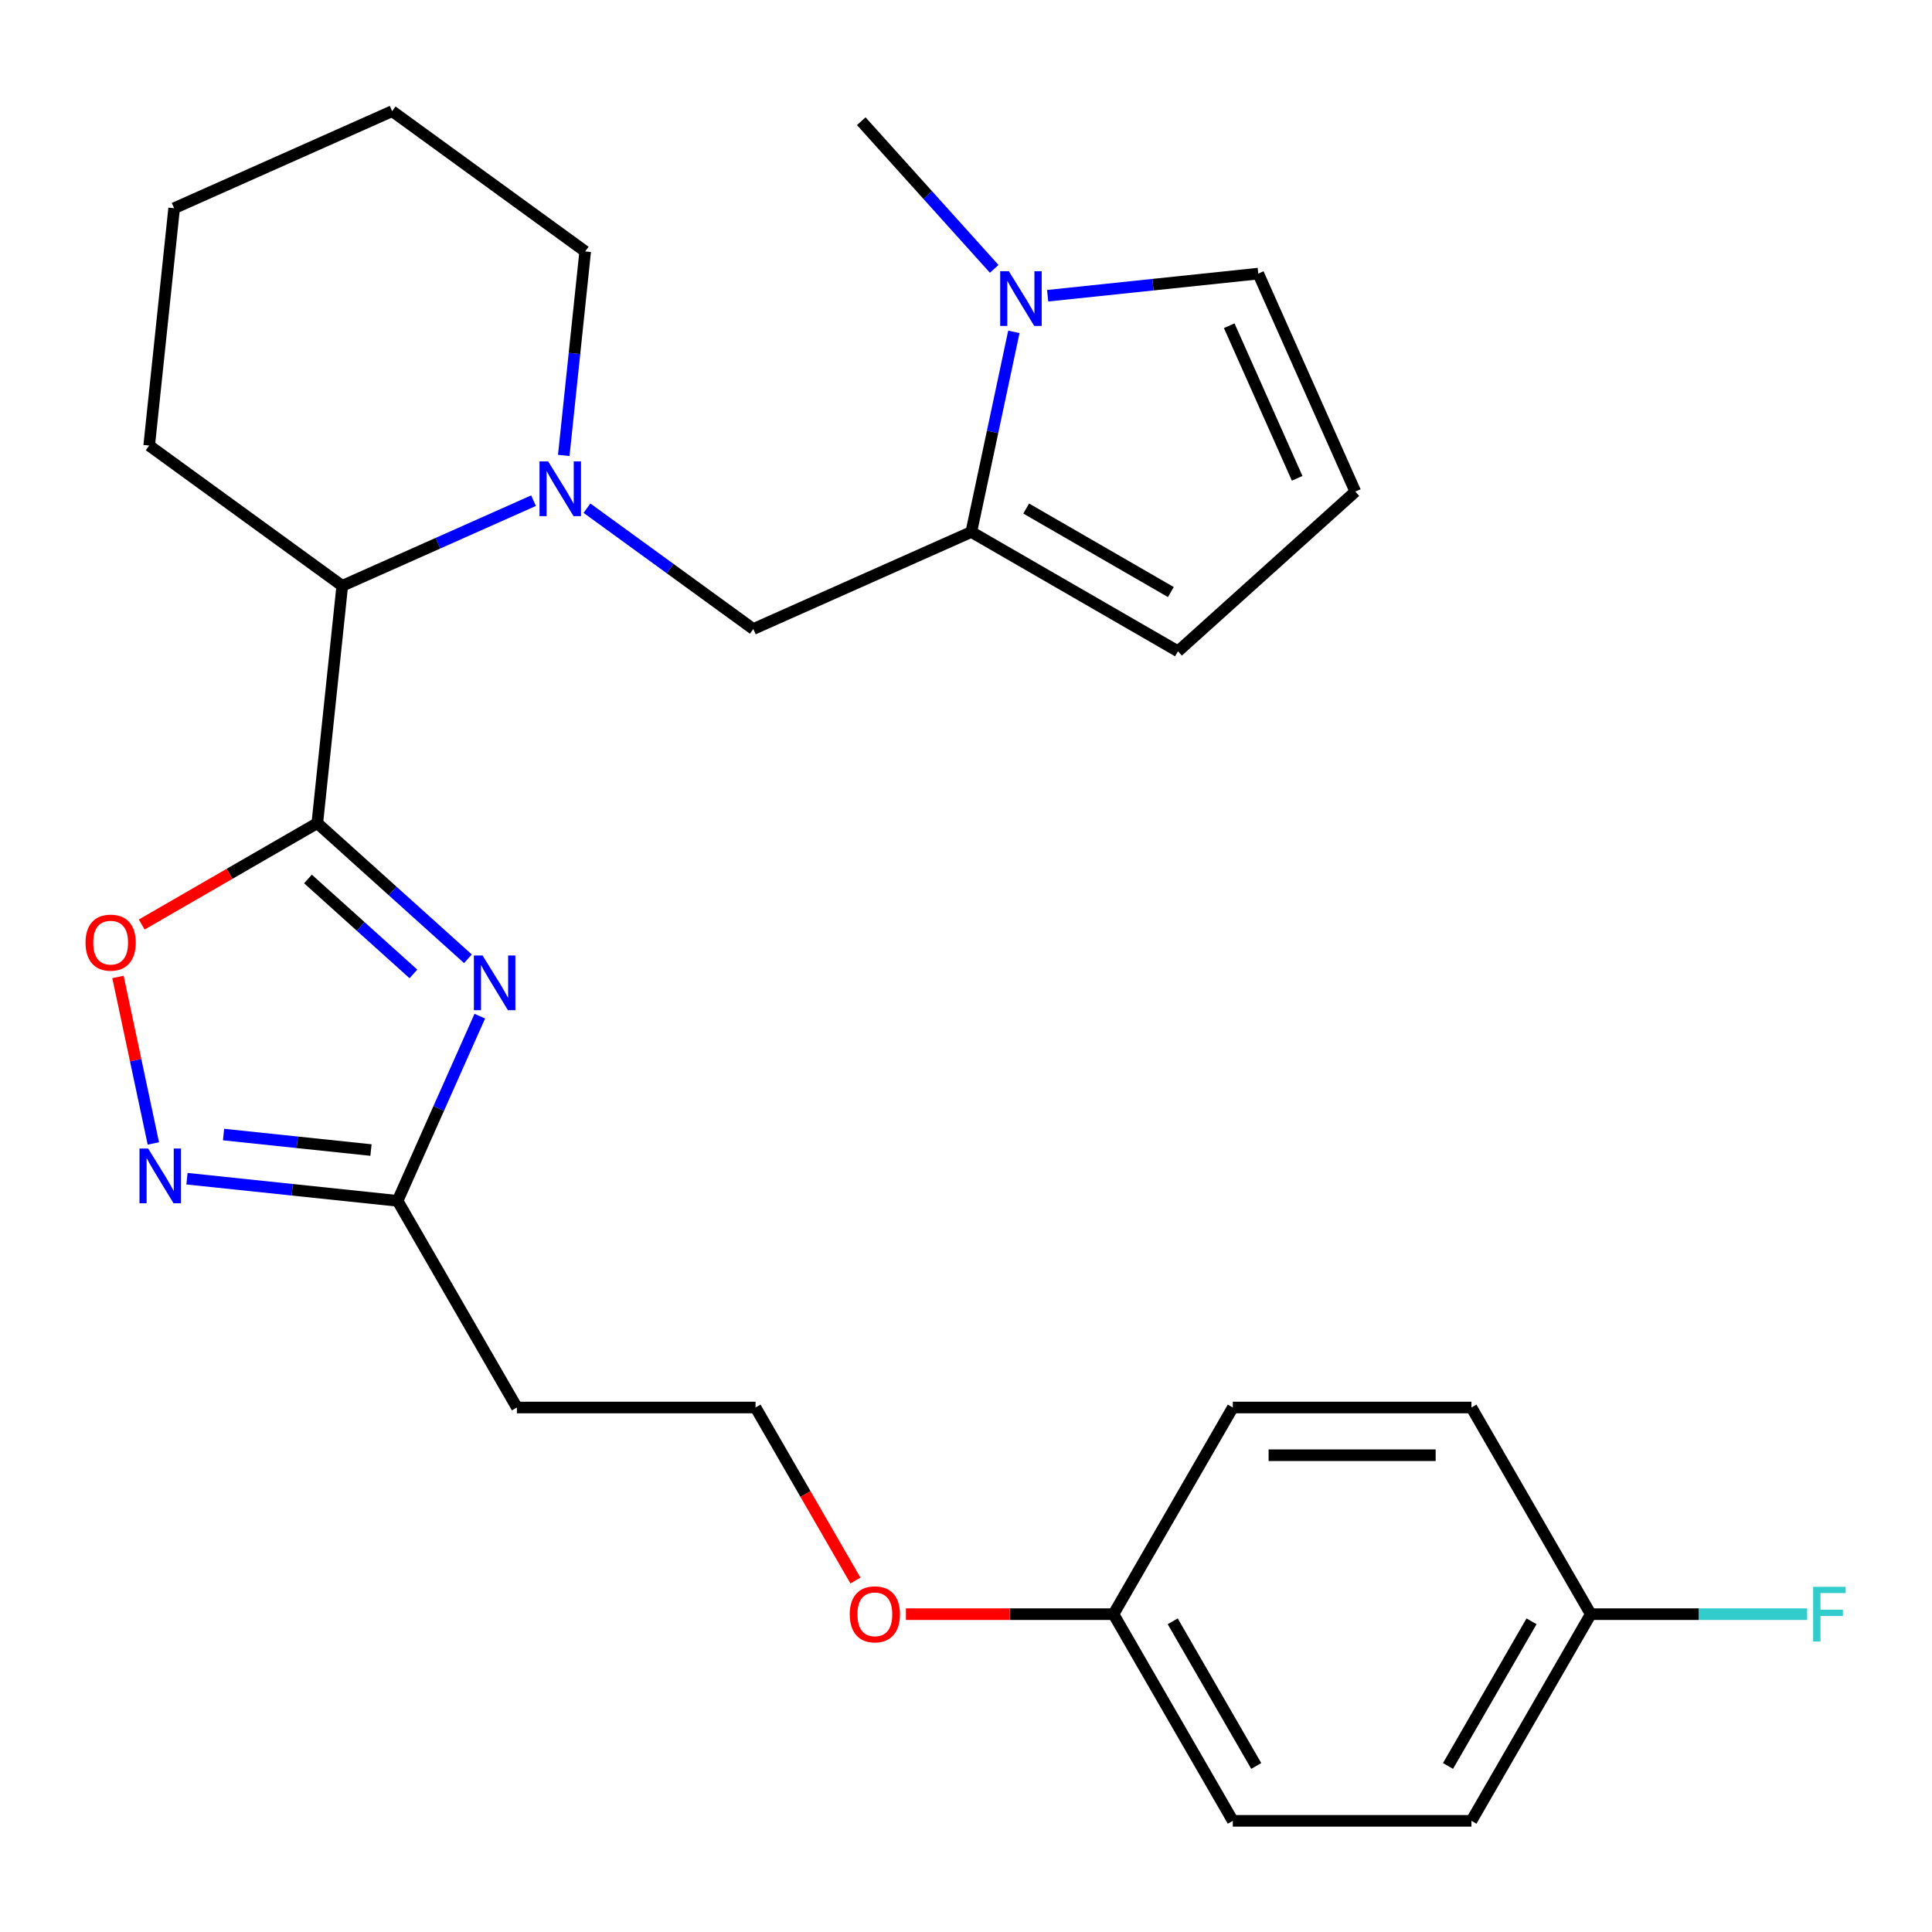 <?xml version='1.0' encoding='iso-8859-1'?>
<svg version='1.1' baseProfile='full'
              xmlns='http://www.w3.org/2000/svg'
                      xmlns:rdkit='http://www.rdkit.org/xml'
                      xmlns:xlink='http://www.w3.org/1999/xlink'
                  xml:space='preserve'
width='1000px' height='1000px' viewBox='0 0 1000 1000'>
<!-- END OF HEADER -->
<rect style='opacity:1.0;fill:#FFFFFF;stroke:none' width='1000' height='1000' x='0' y='0'> </rect>
<path class='bond-0' d='M 164.237,426.063 L 203.218,461.163' style='fill:none;fill-rule:evenodd;stroke:#000000;stroke-width:6px;stroke-linecap:butt;stroke-linejoin:miter;stroke-opacity:1' />
<path class='bond-0' d='M 203.218,461.163 L 242.2,496.262' style='fill:none;fill-rule:evenodd;stroke:#0000FF;stroke-width:6px;stroke-linecap:butt;stroke-linejoin:miter;stroke-opacity:1' />
<path class='bond-0' d='M 159.401,454.951 L 186.689,479.521' style='fill:none;fill-rule:evenodd;stroke:#000000;stroke-width:6px;stroke-linecap:butt;stroke-linejoin:miter;stroke-opacity:1' />
<path class='bond-0' d='M 186.689,479.521 L 213.976,504.09' style='fill:none;fill-rule:evenodd;stroke:#0000FF;stroke-width:6px;stroke-linecap:butt;stroke-linejoin:miter;stroke-opacity:1' />
<path class='bond-2' d='M 164.237,426.063 L 118.796,452.298' style='fill:none;fill-rule:evenodd;stroke:#000000;stroke-width:6px;stroke-linecap:butt;stroke-linejoin:miter;stroke-opacity:1' />
<path class='bond-2' d='M 118.796,452.298 L 73.355,478.534' style='fill:none;fill-rule:evenodd;stroke:#FF0000;stroke-width:6px;stroke-linecap:butt;stroke-linejoin:miter;stroke-opacity:1' />
<path class='bond-7' d='M 164.237,426.063 L 177.148,303.222' style='fill:none;fill-rule:evenodd;stroke:#000000;stroke-width:6px;stroke-linecap:butt;stroke-linejoin:miter;stroke-opacity:1' />
<path class='bond-4' d='M 248.349,525.961 L 227.069,573.756' style='fill:none;fill-rule:evenodd;stroke:#0000FF;stroke-width:6px;stroke-linecap:butt;stroke-linejoin:miter;stroke-opacity:1' />
<path class='bond-4' d='M 227.069,573.756 L 205.789,621.551' style='fill:none;fill-rule:evenodd;stroke:#000000;stroke-width:6px;stroke-linecap:butt;stroke-linejoin:miter;stroke-opacity:1' />
<path class='bond-1' d='M 276.159,259.14 L 226.653,281.181' style='fill:none;fill-rule:evenodd;stroke:#0000FF;stroke-width:6px;stroke-linecap:butt;stroke-linejoin:miter;stroke-opacity:1' />
<path class='bond-1' d='M 226.653,281.181 L 177.148,303.222' style='fill:none;fill-rule:evenodd;stroke:#000000;stroke-width:6px;stroke-linecap:butt;stroke-linejoin:miter;stroke-opacity:1' />
<path class='bond-8' d='M 303.815,263.03 L 346.865,294.307' style='fill:none;fill-rule:evenodd;stroke:#0000FF;stroke-width:6px;stroke-linecap:butt;stroke-linejoin:miter;stroke-opacity:1' />
<path class='bond-8' d='M 346.865,294.307 L 389.915,325.585' style='fill:none;fill-rule:evenodd;stroke:#000000;stroke-width:6px;stroke-linecap:butt;stroke-linejoin:miter;stroke-opacity:1' />
<path class='bond-14' d='M 291.8,235.735 L 297.349,182.939' style='fill:none;fill-rule:evenodd;stroke:#0000FF;stroke-width:6px;stroke-linecap:butt;stroke-linejoin:miter;stroke-opacity:1' />
<path class='bond-14' d='M 297.349,182.939 L 302.898,130.142' style='fill:none;fill-rule:evenodd;stroke:#000000;stroke-width:6px;stroke-linecap:butt;stroke-linejoin:miter;stroke-opacity:1' />
<path class='bond-3' d='M 61.061,505.67 L 70.22,548.759' style='fill:none;fill-rule:evenodd;stroke:#FF0000;stroke-width:6px;stroke-linecap:butt;stroke-linejoin:miter;stroke-opacity:1' />
<path class='bond-3' d='M 70.22,548.759 L 79.379,591.849' style='fill:none;fill-rule:evenodd;stroke:#0000FF;stroke-width:6px;stroke-linecap:butt;stroke-linejoin:miter;stroke-opacity:1' />
<path class='bond-27' d='M 96.776,610.094 L 151.283,615.823' style='fill:none;fill-rule:evenodd;stroke:#0000FF;stroke-width:6px;stroke-linecap:butt;stroke-linejoin:miter;stroke-opacity:1' />
<path class='bond-27' d='M 151.283,615.823 L 205.789,621.551' style='fill:none;fill-rule:evenodd;stroke:#000000;stroke-width:6px;stroke-linecap:butt;stroke-linejoin:miter;stroke-opacity:1' />
<path class='bond-27' d='M 115.71,587.244 L 153.865,591.254' style='fill:none;fill-rule:evenodd;stroke:#0000FF;stroke-width:6px;stroke-linecap:butt;stroke-linejoin:miter;stroke-opacity:1' />
<path class='bond-27' d='M 153.865,591.254 L 192.019,595.265' style='fill:none;fill-rule:evenodd;stroke:#000000;stroke-width:6px;stroke-linecap:butt;stroke-linejoin:miter;stroke-opacity:1' />
<path class='bond-12' d='M 205.789,621.551 L 267.548,728.521' style='fill:none;fill-rule:evenodd;stroke:#000000;stroke-width:6px;stroke-linecap:butt;stroke-linejoin:miter;stroke-opacity:1' />
<path class='bond-5' d='M 502.753,275.346 L 389.915,325.585' style='fill:none;fill-rule:evenodd;stroke:#000000;stroke-width:6px;stroke-linecap:butt;stroke-linejoin:miter;stroke-opacity:1' />
<path class='bond-6' d='M 502.753,275.346 L 513.761,223.561' style='fill:none;fill-rule:evenodd;stroke:#000000;stroke-width:6px;stroke-linecap:butt;stroke-linejoin:miter;stroke-opacity:1' />
<path class='bond-6' d='M 513.761,223.561 L 524.768,171.775' style='fill:none;fill-rule:evenodd;stroke:#0000FF;stroke-width:6px;stroke-linecap:butt;stroke-linejoin:miter;stroke-opacity:1' />
<path class='bond-10' d='M 502.753,275.346 L 609.723,337.105' style='fill:none;fill-rule:evenodd;stroke:#000000;stroke-width:6px;stroke-linecap:butt;stroke-linejoin:miter;stroke-opacity:1' />
<path class='bond-10' d='M 531.151,263.216 L 606.029,306.447' style='fill:none;fill-rule:evenodd;stroke:#000000;stroke-width:6px;stroke-linecap:butt;stroke-linejoin:miter;stroke-opacity:1' />
<path class='bond-9' d='M 542.262,153.074 L 596.769,147.345' style='fill:none;fill-rule:evenodd;stroke:#0000FF;stroke-width:6px;stroke-linecap:butt;stroke-linejoin:miter;stroke-opacity:1' />
<path class='bond-9' d='M 596.769,147.345 L 651.275,141.616' style='fill:none;fill-rule:evenodd;stroke:#000000;stroke-width:6px;stroke-linecap:butt;stroke-linejoin:miter;stroke-opacity:1' />
<path class='bond-23' d='M 514.606,139.17 L 480.196,100.953' style='fill:none;fill-rule:evenodd;stroke:#0000FF;stroke-width:6px;stroke-linecap:butt;stroke-linejoin:miter;stroke-opacity:1' />
<path class='bond-23' d='M 480.196,100.953 L 445.785,62.736' style='fill:none;fill-rule:evenodd;stroke:#000000;stroke-width:6px;stroke-linecap:butt;stroke-linejoin:miter;stroke-opacity:1' />
<path class='bond-24' d='M 177.148,303.222 L 77.22,230.621' style='fill:none;fill-rule:evenodd;stroke:#000000;stroke-width:6px;stroke-linecap:butt;stroke-linejoin:miter;stroke-opacity:1' />
<path class='bond-29' d='M 651.275,141.616 L 701.514,254.455' style='fill:none;fill-rule:evenodd;stroke:#000000;stroke-width:6px;stroke-linecap:butt;stroke-linejoin:miter;stroke-opacity:1' />
<path class='bond-29' d='M 636.243,168.59 L 671.411,247.577' style='fill:none;fill-rule:evenodd;stroke:#000000;stroke-width:6px;stroke-linecap:butt;stroke-linejoin:miter;stroke-opacity:1' />
<path class='bond-11' d='M 609.723,337.105 L 701.514,254.455' style='fill:none;fill-rule:evenodd;stroke:#000000;stroke-width:6px;stroke-linecap:butt;stroke-linejoin:miter;stroke-opacity:1' />
<path class='bond-15' d='M 267.548,728.521 L 391.065,728.521' style='fill:none;fill-rule:evenodd;stroke:#000000;stroke-width:6px;stroke-linecap:butt;stroke-linejoin:miter;stroke-opacity:1' />
<path class='bond-13' d='M 823.377,835.49 L 761.618,942.459' style='fill:none;fill-rule:evenodd;stroke:#000000;stroke-width:6px;stroke-linecap:butt;stroke-linejoin:miter;stroke-opacity:1' />
<path class='bond-13' d='M 792.719,839.184 L 749.488,914.062' style='fill:none;fill-rule:evenodd;stroke:#000000;stroke-width:6px;stroke-linecap:butt;stroke-linejoin:miter;stroke-opacity:1' />
<path class='bond-17' d='M 823.377,835.49 L 879.382,835.49' style='fill:none;fill-rule:evenodd;stroke:#000000;stroke-width:6px;stroke-linecap:butt;stroke-linejoin:miter;stroke-opacity:1' />
<path class='bond-17' d='M 879.382,835.49 L 935.386,835.49' style='fill:none;fill-rule:evenodd;stroke:#33CCCC;stroke-width:6px;stroke-linecap:butt;stroke-linejoin:miter;stroke-opacity:1' />
<path class='bond-30' d='M 823.377,835.49 L 761.618,728.521' style='fill:none;fill-rule:evenodd;stroke:#000000;stroke-width:6px;stroke-linecap:butt;stroke-linejoin:miter;stroke-opacity:1' />
<path class='bond-28' d='M 302.898,130.142 L 202.97,57.541' style='fill:none;fill-rule:evenodd;stroke:#000000;stroke-width:6px;stroke-linecap:butt;stroke-linejoin:miter;stroke-opacity:1' />
<path class='bond-22' d='M 391.065,728.521 L 416.92,773.302' style='fill:none;fill-rule:evenodd;stroke:#000000;stroke-width:6px;stroke-linecap:butt;stroke-linejoin:miter;stroke-opacity:1' />
<path class='bond-22' d='M 416.92,773.302 L 442.774,818.082' style='fill:none;fill-rule:evenodd;stroke:#FF0000;stroke-width:6px;stroke-linecap:butt;stroke-linejoin:miter;stroke-opacity:1' />
<path class='bond-16' d='M 576.342,835.49 L 522.627,835.49' style='fill:none;fill-rule:evenodd;stroke:#000000;stroke-width:6px;stroke-linecap:butt;stroke-linejoin:miter;stroke-opacity:1' />
<path class='bond-16' d='M 522.627,835.49 L 468.912,835.49' style='fill:none;fill-rule:evenodd;stroke:#FF0000;stroke-width:6px;stroke-linecap:butt;stroke-linejoin:miter;stroke-opacity:1' />
<path class='bond-20' d='M 576.342,835.49 L 638.1,728.521' style='fill:none;fill-rule:evenodd;stroke:#000000;stroke-width:6px;stroke-linecap:butt;stroke-linejoin:miter;stroke-opacity:1' />
<path class='bond-21' d='M 576.342,835.49 L 638.1,942.459' style='fill:none;fill-rule:evenodd;stroke:#000000;stroke-width:6px;stroke-linecap:butt;stroke-linejoin:miter;stroke-opacity:1' />
<path class='bond-21' d='M 606.999,839.184 L 650.231,914.062' style='fill:none;fill-rule:evenodd;stroke:#000000;stroke-width:6px;stroke-linecap:butt;stroke-linejoin:miter;stroke-opacity:1' />
<path class='bond-18' d='M 761.618,728.521 L 638.1,728.521' style='fill:none;fill-rule:evenodd;stroke:#000000;stroke-width:6px;stroke-linecap:butt;stroke-linejoin:miter;stroke-opacity:1' />
<path class='bond-18' d='M 743.09,753.224 L 656.628,753.224' style='fill:none;fill-rule:evenodd;stroke:#000000;stroke-width:6px;stroke-linecap:butt;stroke-linejoin:miter;stroke-opacity:1' />
<path class='bond-19' d='M 761.618,942.459 L 638.1,942.459' style='fill:none;fill-rule:evenodd;stroke:#000000;stroke-width:6px;stroke-linecap:butt;stroke-linejoin:miter;stroke-opacity:1' />
<path class='bond-26' d='M 77.22,230.621 L 90.131,107.78' style='fill:none;fill-rule:evenodd;stroke:#000000;stroke-width:6px;stroke-linecap:butt;stroke-linejoin:miter;stroke-opacity:1' />
<path class='bond-25' d='M 202.97,57.541 L 90.131,107.78' style='fill:none;fill-rule:evenodd;stroke:#000000;stroke-width:6px;stroke-linecap:butt;stroke-linejoin:miter;stroke-opacity:1' />
<path  class='atom-1' d='M 249.768 494.553
L 259.048 509.553
Q 259.968 511.033, 261.448 513.713
Q 262.928 516.393, 263.008 516.553
L 263.008 494.553
L 266.768 494.553
L 266.768 522.873
L 262.888 522.873
L 252.928 506.473
Q 251.768 504.553, 250.528 502.353
Q 249.328 500.153, 248.968 499.473
L 248.968 522.873
L 245.288 522.873
L 245.288 494.553
L 249.768 494.553
' fill='#0000FF'/>
<path  class='atom-2' d='M 283.727 238.823
L 293.007 253.823
Q 293.927 255.303, 295.407 257.983
Q 296.887 260.663, 296.967 260.823
L 296.967 238.823
L 300.727 238.823
L 300.727 267.143
L 296.847 267.143
L 286.887 250.743
Q 285.727 248.823, 284.487 246.623
Q 283.287 244.423, 282.927 243.743
L 282.927 267.143
L 279.247 267.143
L 279.247 238.823
L 283.727 238.823
' fill='#0000FF'/>
<path  class='atom-3' d='M 44.267 487.902
Q 44.267 481.102, 47.627 477.302
Q 50.987 473.502, 57.267 473.502
Q 63.547 473.502, 66.907 477.302
Q 70.267 481.102, 70.267 487.902
Q 70.267 494.782, 66.867 498.702
Q 63.467 502.582, 57.267 502.582
Q 51.027 502.582, 47.627 498.702
Q 44.267 494.822, 44.267 487.902
M 57.267 499.382
Q 61.587 499.382, 63.907 496.502
Q 66.267 493.582, 66.267 487.902
Q 66.267 482.342, 63.907 479.542
Q 61.587 476.702, 57.267 476.702
Q 52.947 476.702, 50.587 479.502
Q 48.267 482.302, 48.267 487.902
Q 48.267 493.622, 50.587 496.502
Q 52.947 499.382, 57.267 499.382
' fill='#FF0000'/>
<path  class='atom-4' d='M 76.688 594.48
L 85.968 609.48
Q 86.888 610.96, 88.368 613.64
Q 89.848 616.32, 89.928 616.48
L 89.928 594.48
L 93.688 594.48
L 93.688 622.8
L 89.808 622.8
L 79.848 606.4
Q 78.688 604.48, 77.448 602.28
Q 76.248 600.08, 75.888 599.4
L 75.888 622.8
L 72.208 622.8
L 72.208 594.48
L 76.688 594.48
' fill='#0000FF'/>
<path  class='atom-7' d='M 522.174 140.367
L 531.454 155.367
Q 532.374 156.847, 533.854 159.527
Q 535.334 162.207, 535.414 162.367
L 535.414 140.367
L 539.174 140.367
L 539.174 168.687
L 535.294 168.687
L 525.334 152.287
Q 524.174 150.367, 522.934 148.167
Q 521.734 145.967, 521.374 145.287
L 521.374 168.687
L 517.694 168.687
L 517.694 140.367
L 522.174 140.367
' fill='#0000FF'/>
<path  class='atom-18' d='M 938.474 821.33
L 955.314 821.33
L 955.314 824.57
L 942.274 824.57
L 942.274 833.17
L 953.874 833.17
L 953.874 836.45
L 942.274 836.45
L 942.274 849.65
L 938.474 849.65
L 938.474 821.33
' fill='#33CCCC'/>
<path  class='atom-23' d='M 439.824 835.57
Q 439.824 828.77, 443.184 824.97
Q 446.544 821.17, 452.824 821.17
Q 459.104 821.17, 462.464 824.97
Q 465.824 828.77, 465.824 835.57
Q 465.824 842.45, 462.424 846.37
Q 459.024 850.25, 452.824 850.25
Q 446.584 850.25, 443.184 846.37
Q 439.824 842.49, 439.824 835.57
M 452.824 847.05
Q 457.144 847.05, 459.464 844.17
Q 461.824 841.25, 461.824 835.57
Q 461.824 830.01, 459.464 827.21
Q 457.144 824.37, 452.824 824.37
Q 448.504 824.37, 446.144 827.17
Q 443.824 829.97, 443.824 835.57
Q 443.824 841.29, 446.144 844.17
Q 448.504 847.05, 452.824 847.05
' fill='#FF0000'/>
</svg>

